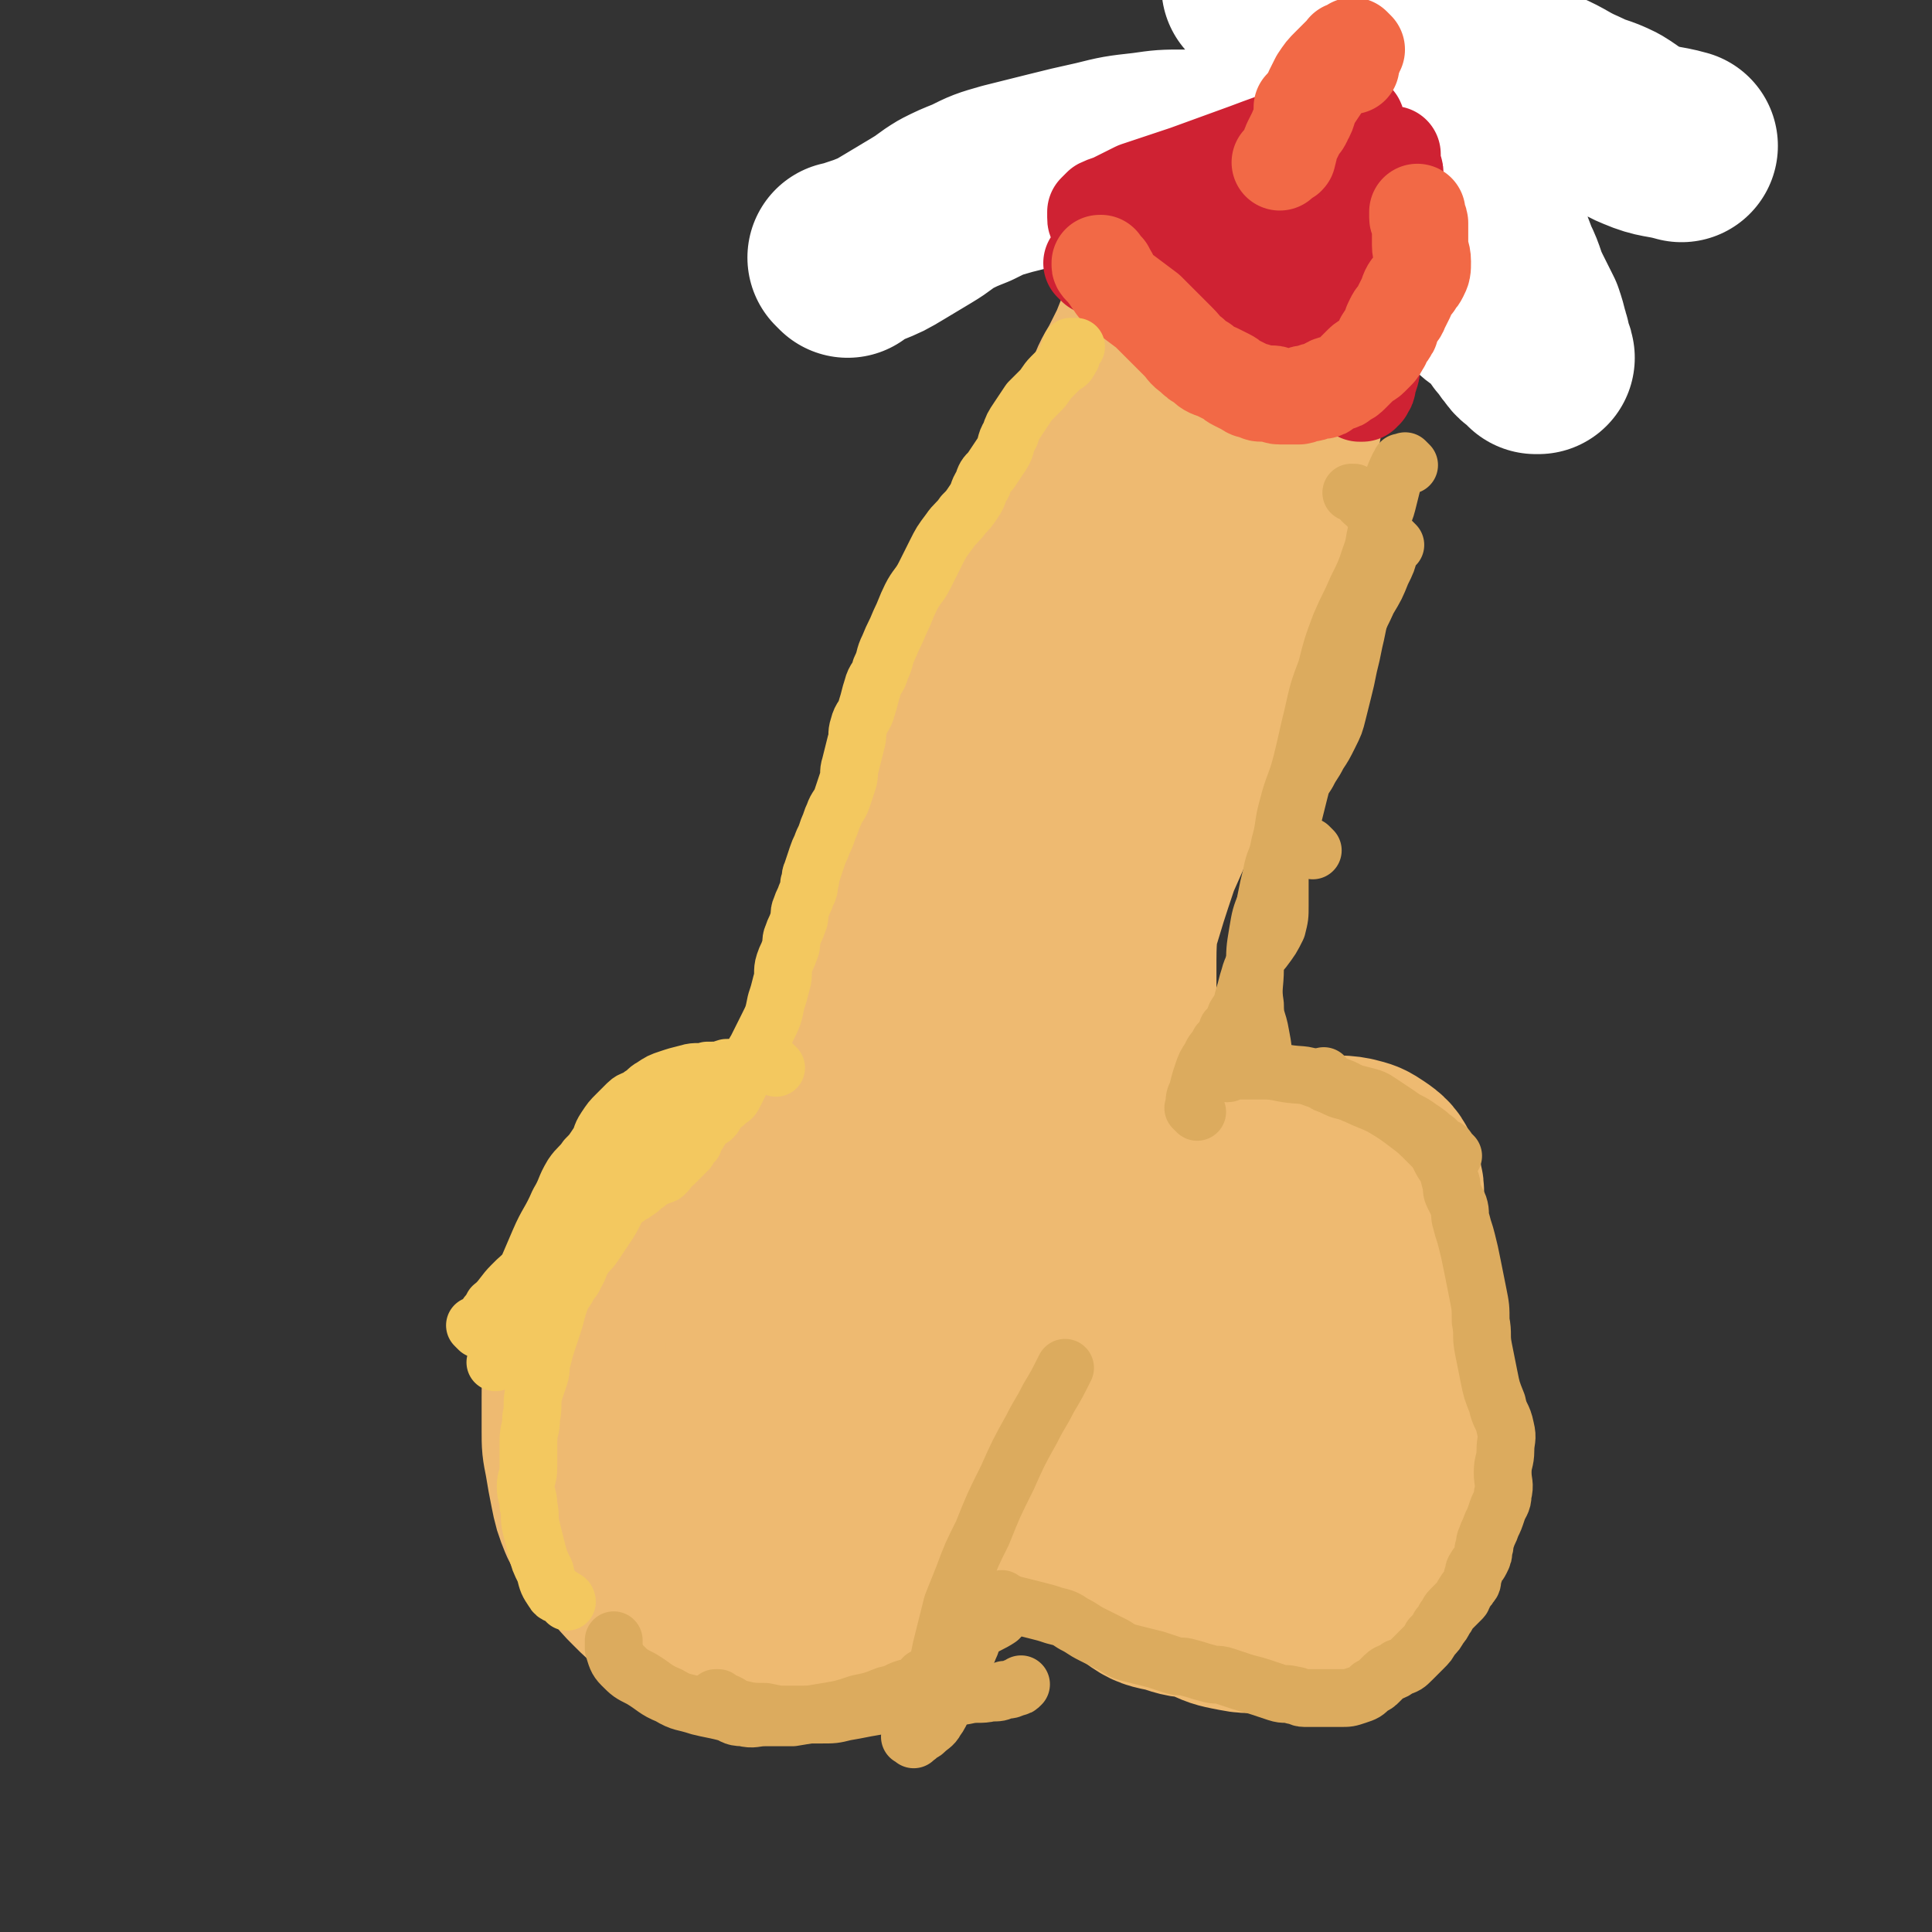 <svg viewBox='0 0 702 702' version='1.1' xmlns='http://www.w3.org/2000/svg' xmlns:xlink='http://www.w3.org/1999/xlink'><rect x="0" y="0" width="702" height="702" fill="#333333" stroke="none"/><g fill='none' stroke='#EEBA71' stroke-width='70' stroke-linecap='round' stroke-linejoin='round'><path d='M279,427c-1,-1 -1,-1 -1,-1 -1,-1 0,0 0,0 0,1 0,1 -1,1 -1,1 -1,1 -2,2 -3,2 -4,2 -7,4 -4,3 -4,3 -8,6 -4,3 -4,3 -8,7 -4,4 -5,4 -8,9 -5,7 -5,7 -8,14 -4,9 -4,9 -7,19 -3,10 -3,10 -5,20 -2,9 -1,9 -2,18 0,6 -1,7 0,13 1,4 1,4 3,7 2,2 3,2 6,3 3,1 4,0 7,0 5,-1 5,0 10,-2 6,-2 6,-3 11,-6 7,-5 8,-4 14,-10 9,-7 8,-8 16,-16 12,-12 12,-11 23,-24 8,-10 9,-11 15,-22 3,-5 3,-5 3,-10 0,-5 0,-6 -2,-10 -2,-5 -3,-5 -7,-8 -5,-4 -5,-4 -11,-7 -6,-3 -6,-3 -13,-5 -6,-2 -6,-2 -13,-2 -7,0 -7,0 -14,2 -6,2 -7,2 -12,5 -6,4 -6,4 -10,9 -4,5 -5,5 -7,11 -2,7 -2,8 -2,16 0,9 0,10 1,19 2,14 2,14 6,27 3,9 4,9 9,17 5,7 5,7 11,13 6,5 6,5 13,8 7,3 7,2 14,3 6,0 6,1 12,-1 6,-2 6,-3 11,-7 6,-5 6,-5 10,-11 5,-8 5,-9 7,-18 3,-12 3,-13 3,-25 0,-9 -1,-9 -4,-18 -3,-8 -3,-8 -8,-15 -5,-6 -5,-7 -12,-11 -6,-4 -7,-3 -14,-4 -7,-1 -7,-1 -14,0 -8,1 -8,2 -15,5 -7,3 -7,2 -13,7 -6,5 -6,5 -10,12 -4,7 -5,7 -6,15 -1,8 -1,9 1,17 4,17 4,18 12,33 3,6 4,6 9,9 5,3 5,3 11,4 5,1 6,0 11,-1 5,-1 5,-1 9,-4 4,-3 5,-3 7,-7 3,-5 2,-5 3,-11 1,-8 1,-8 0,-16 -1,-9 -1,-9 -4,-18 -2,-8 -2,-8 -6,-16 -3,-6 -3,-6 -8,-11 -4,-4 -5,-4 -10,-6 -6,-2 -6,-2 -12,-1 -6,0 -6,1 -11,3 -6,3 -6,3 -11,7 -5,5 -5,6 -9,12 -4,7 -5,7 -7,15 -3,9 -2,9 -3,18 0,9 0,9 1,18 2,10 1,10 5,19 3,8 4,8 9,15 4,6 4,6 10,11 5,4 5,4 11,6 5,2 5,2 10,2 6,0 6,-1 12,-3 6,-3 6,-3 12,-7 7,-5 7,-5 13,-10 8,-7 7,-7 15,-14 6,-6 7,-6 13,-12 6,-6 6,-6 11,-13 3,-5 3,-5 5,-11 1,-3 2,-4 2,-7 0,-2 0,-2 -1,-3 -1,-1 -1,-1 -2,-1 -1,0 -1,0 -2,0 -1,0 -1,1 -2,1 -1,1 -1,0 -2,1 -1,1 -1,1 -1,3 -1,2 0,2 -1,4 0,2 -1,1 -1,3 0,1 0,2 0,3 0,3 0,3 -1,5 -1,4 -1,4 -2,7 -1,4 -1,4 -2,7 -1,3 -1,3 -2,6 -1,3 0,4 -1,7 -1,4 -2,3 -3,7 -1,3 0,4 -2,7 -1,3 -2,3 -4,5 -2,3 -3,2 -5,5 -2,2 -2,3 -4,5 -2,2 -2,2 -4,3 -2,2 -2,2 -4,3 -3,1 -3,1 -7,2 -3,1 -3,1 -7,2 -4,1 -5,0 -9,1 -4,1 -4,1 -8,2 -3,0 -4,0 -7,0 -4,-1 -4,-1 -7,-2 -3,-1 -3,-1 -6,-2 -3,-1 -3,-1 -6,-3 -4,-2 -4,-2 -7,-5 -4,-3 -4,-3 -8,-7 -3,-3 -3,-3 -6,-7 -3,-3 -3,-3 -6,-7 -3,-4 -3,-4 -5,-8 -2,-5 -2,-5 -3,-10 -1,-5 -1,-5 -2,-11 -1,-5 -1,-5 -1,-10 0,-6 0,-6 0,-12 0,-6 0,-6 1,-12 1,-6 1,-6 2,-11 1,-5 1,-5 3,-9 2,-4 2,-4 4,-8 2,-5 2,-5 5,-9 3,-5 3,-5 7,-9 3,-4 3,-3 6,-7 3,-3 2,-3 5,-6 3,-3 3,-3 6,-5 5,-3 5,-3 10,-6 5,-3 5,-3 10,-5 4,-2 4,-2 9,-4 4,-2 4,-2 8,-3 4,-1 4,-1 9,-1 5,-1 5,-1 11,-1 4,0 5,0 9,0 5,0 5,0 9,0 3,0 3,0 6,1 3,1 3,1 6,2 3,1 3,1 6,3 3,2 3,2 6,5 2,2 2,2 4,4 2,2 2,2 3,5 1,2 1,2 2,5 1,2 1,2 1,5 1,4 1,4 1,8 1,4 0,4 1,8 1,5 1,4 2,9 1,8 1,8 1,17 0,5 0,5 0,10 0,4 0,4 -1,8 0,4 0,4 -1,7 -1,2 -1,2 -2,4 -1,2 -1,2 -3,4 -1,2 -1,2 -3,3 -2,2 -2,2 -5,3 -2,1 -3,1 -5,2 -3,1 -3,1 -5,3 -3,2 -3,2 -5,4 -2,2 -2,3 -4,5 -2,2 -3,2 -5,4 -3,2 -2,3 -5,5 -3,3 -3,3 -6,6 -2,3 -2,3 -4,6 -1,2 -1,2 -3,4 -1,2 -1,2 -3,3 -1,1 -2,0 -3,1 -1,0 -1,1 -2,1 -1,0 0,0 -1,-1 0,0 0,0 -1,-1 0,0 0,0 -1,-1 0,0 -1,0 -1,-1 0,0 0,-1 0,-1 0,-1 0,-1 1,-2 1,-1 2,-1 3,-2 '/><path d='M438,427c-1,-1 -1,-1 -1,-1 -1,-1 0,0 0,0 0,0 0,0 -1,0 -1,0 -1,0 -2,0 -1,0 -1,0 -2,0 -1,0 0,1 -1,1 -2,2 -2,1 -4,3 -2,2 -2,2 -4,4 -2,2 -2,2 -4,5 -2,3 -2,3 -4,7 -3,4 -3,4 -5,9 -3,5 -4,5 -6,11 -3,6 -2,6 -4,12 -2,6 -2,6 -3,12 -1,6 -1,6 0,12 1,6 1,6 3,12 2,6 2,6 4,12 2,6 2,6 4,11 2,4 2,4 4,8 2,4 2,4 5,7 3,3 3,3 6,5 3,2 3,2 7,2 4,1 5,0 9,0 5,0 5,0 9,-1 5,0 5,0 9,-1 5,-1 5,-1 9,-3 4,-2 4,-2 8,-4 5,-2 5,-2 9,-5 4,-3 4,-4 7,-8 3,-4 3,-4 5,-9 2,-5 2,-5 3,-10 1,-5 1,-6 1,-11 0,-5 0,-5 -1,-10 -1,-6 -2,-6 -3,-12 -2,-6 -1,-7 -3,-13 -2,-6 -2,-6 -5,-12 -3,-5 -2,-6 -6,-10 -4,-5 -4,-5 -9,-8 -5,-3 -5,-3 -10,-5 -5,-2 -5,-1 -10,-2 -4,0 -5,0 -9,0 -5,1 -5,0 -10,2 -6,2 -6,3 -12,6 -6,4 -6,4 -11,8 -6,5 -6,4 -11,10 -5,5 -5,6 -8,12 -4,7 -4,7 -6,14 -2,6 -2,6 -3,13 -1,6 -1,7 0,13 1,5 1,5 3,10 2,4 2,5 5,8 3,3 4,3 8,5 5,2 5,2 10,4 6,2 6,1 12,3 6,2 6,3 12,4 6,2 6,1 13,2 6,0 6,1 12,0 6,0 6,-1 11,-2 6,-2 6,-2 11,-4 6,-3 6,-2 11,-6 6,-4 6,-4 10,-10 5,-6 5,-6 8,-13 3,-7 2,-7 3,-15 1,-8 1,-8 0,-16 -1,-6 -1,-6 -3,-12 -2,-4 -2,-4 -5,-8 -2,-4 -2,-4 -5,-7 -2,-3 -2,-3 -5,-6 -3,-4 -2,-4 -6,-7 -3,-3 -4,-3 -8,-4 -4,-2 -5,-2 -9,-2 -4,0 -4,1 -8,2 -4,2 -4,1 -8,4 -4,3 -4,3 -8,7 -3,4 -3,4 -6,8 -4,5 -4,5 -7,10 -4,6 -5,6 -8,13 -4,8 -4,8 -7,17 -3,8 -4,8 -5,17 -2,9 -2,9 -1,18 1,8 2,8 4,15 3,8 2,8 6,16 3,6 3,7 8,12 4,5 4,5 10,8 4,2 5,2 10,3 5,1 5,0 10,0 5,0 5,0 9,-1 4,-1 4,-1 7,-3 4,-2 4,-1 7,-4 4,-3 4,-4 6,-8 2,-5 2,-5 3,-11 1,-7 1,-7 1,-14 1,-8 1,-8 1,-17 0,-8 1,-8 0,-16 -1,-8 -1,-8 -3,-15 -2,-6 -2,-7 -6,-12 -4,-5 -5,-5 -10,-8 -6,-3 -6,-3 -12,-5 -6,-1 -6,-1 -12,-1 -5,0 -5,0 -10,2 -4,1 -4,2 -8,4 -3,2 -3,2 -6,5 -3,3 -3,3 -6,7 -3,4 -3,4 -6,8 -3,5 -3,5 -5,10 -2,5 -2,5 -4,11 -2,5 -1,6 -3,11 -1,5 -2,5 -3,10 -1,5 -1,6 0,11 1,5 1,5 3,10 2,4 2,4 5,8 3,4 3,4 7,7 4,3 5,3 10,4 6,2 6,2 12,2 7,0 7,0 14,-1 7,0 7,0 13,-1 7,-1 7,-1 13,-3 5,-2 5,-2 10,-4 5,-2 5,-2 9,-4 4,-2 4,-1 7,-4 3,-3 3,-3 5,-7 2,-4 2,-4 3,-9 1,-5 1,-5 1,-10 0,-6 0,-7 0,-13 -1,-8 -1,-8 -2,-15 -1,-7 -1,-7 -2,-14 -1,-7 -1,-7 -2,-15 -1,-7 -1,-7 -1,-15 0,-7 0,-8 0,-15 0,-7 0,-7 -1,-14 0,-5 1,-5 -1,-10 -1,-3 -2,-4 -5,-6 -3,-2 -3,-2 -7,-3 -5,-1 -5,0 -10,0 -8,1 -8,1 -16,2 -14,2 -14,1 -27,5 -21,5 -21,6 -41,13 -10,4 -10,4 -20,8 -5,2 -5,1 -9,4 -3,2 -3,2 -5,5 -2,3 -3,3 -3,7 -1,4 0,4 1,8 1,4 0,4 2,8 2,4 2,4 5,8 4,5 3,5 8,10 5,5 6,5 12,10 7,5 7,6 15,10 7,4 7,4 15,7 8,3 8,3 16,5 6,2 6,2 13,3 5,1 5,2 10,2 4,0 5,1 9,-1 7,-3 8,-3 13,-8 3,-3 3,-4 4,-9 2,-7 1,-8 1,-15 -1,-11 0,-11 -3,-22 -2,-7 -2,-8 -6,-14 -4,-6 -4,-6 -9,-11 -4,-4 -4,-4 -9,-8 -3,-3 -3,-3 -6,-5 -2,-1 -2,-1 -5,-2 -2,0 -3,-1 -5,0 -2,1 -3,1 -4,3 -2,3 -2,3 -2,7 0,5 0,5 1,10 2,8 2,8 4,16 2,9 2,9 5,17 3,9 3,9 6,18 3,8 3,8 7,15 2,4 2,4 5,8 1,2 1,2 2,3 0,0 1,0 1,0 0,0 0,0 0,0 -1,-1 -1,-1 -2,-2 -2,-2 -3,-2 -5,-5 -4,-5 -3,-5 -7,-10 -4,-5 -4,-4 -8,-9 -2,-3 -2,-3 -4,-6 -1,-1 -1,-1 -1,-3 0,-1 0,-1 0,-2 0,0 0,-1 0,-1 -1,0 -1,0 -2,0 -1,0 -1,0 -2,0 -3,0 -3,0 -6,0 -4,0 -4,-1 -8,-1 -6,0 -6,1 -12,1 -6,0 -7,0 -13,-1 -5,0 -5,0 -10,-1 -4,-1 -4,-1 -8,-2 -4,-1 -4,-1 -7,-2 -4,-1 -4,-2 -8,-3 -3,-1 -3,0 -6,-1 -2,0 -2,-1 -4,-1 0,0 -1,0 -1,0 -1,0 -1,1 -2,1 0,0 -1,0 -1,0 -1,0 0,1 -1,1 0,0 -1,0 -1,0 -1,0 -1,0 -1,-1 0,0 0,0 0,-1 0,-1 0,-1 0,-2 0,-1 0,-1 0,-2 0,-2 1,-2 1,-4 0,-1 0,-2 0,-3 0,-2 1,-1 1,-3 1,-2 0,-3 1,-5 1,-4 1,-4 2,-7 1,-5 1,-5 3,-10 2,-6 2,-6 4,-11 3,-6 3,-5 6,-11 3,-5 3,-5 5,-11 2,-5 2,-6 4,-11 2,-6 3,-5 5,-11 2,-4 1,-5 3,-9 1,-3 2,-3 4,-5 1,-2 1,-2 3,-3 1,0 1,0 2,0 1,0 1,0 1,0 0,0 0,1 0,1 0,0 -1,0 -1,0 0,0 0,1 0,1 -1,0 -2,0 -3,0 -1,0 -1,1 -2,1 -1,0 -2,-1 -3,0 -1,0 -1,1 -2,2 -1,2 0,2 -1,4 -1,3 -1,3 -2,6 -1,5 -1,5 -2,10 -3,13 -3,12 -6,25 -5,24 -6,24 -10,48 -5,25 -4,25 -8,50 -2,12 -2,12 -4,23 -1,5 -1,5 -3,10 -2,4 -2,4 -4,7 -2,3 -2,4 -5,6 -3,2 -3,2 -6,3 -2,1 -2,1 -4,1 -2,0 -2,0 -3,-1 -1,-1 0,-2 -1,-3 0,-1 -1,-1 -1,-2 -1,-1 -1,-1 -1,-3 -1,-2 0,-2 -1,-4 -1,-3 -1,-2 -2,-5 -1,-2 -1,-2 -2,-5 -1,-2 0,-2 -1,-4 0,-2 0,-2 -1,-3 0,-1 -1,-1 -1,-2 0,-1 0,-1 0,-2 0,-2 -1,-1 -1,-3 0,-3 0,-3 0,-6 0,-4 0,-4 0,-8 0,-5 0,-5 0,-10 0,-3 0,-4 0,-7 0,-3 -1,-2 -1,-5 0,-1 0,-1 0,-3 0,-1 0,-1 0,-2 0,0 0,0 0,0 0,0 0,0 0,-1 0,0 0,0 0,-1 0,0 0,0 0,0 1,0 1,0 1,0 2,0 1,-1 3,-1 2,-1 2,0 4,-1 4,-1 4,-1 7,-2 5,-2 5,-1 9,-4 5,-3 5,-3 9,-7 4,-4 4,-5 7,-10 5,-6 5,-6 9,-13 7,-14 6,-14 13,-28 4,-9 4,-8 8,-17 3,-7 3,-7 5,-14 2,-6 2,-6 4,-12 2,-5 2,-4 4,-9 2,-5 2,-5 4,-10 2,-6 2,-7 4,-13 3,-9 4,-9 7,-18 3,-9 3,-10 6,-19 4,-12 4,-12 8,-23 4,-13 5,-12 9,-25 3,-8 3,-8 5,-16 2,-9 2,-10 4,-19 3,-14 4,-14 6,-28 4,-20 3,-21 6,-41 1,-10 2,-10 3,-20 1,-6 0,-6 0,-12 0,-5 0,-5 0,-10 0,-3 0,-4 0,-7 0,-1 0,-2 -1,-2 -1,0 -1,1 -2,2 -2,2 -2,2 -3,5 -2,3 -2,3 -4,7 -2,5 -1,5 -3,10 -2,7 -3,6 -5,13 -4,14 -4,14 -8,28 -8,29 -9,29 -17,58 -6,21 -5,21 -11,42 -5,17 -6,17 -10,34 -3,13 -2,13 -4,27 -1,13 -1,13 -2,26 -1,12 0,13 -1,25 -1,13 -1,13 -2,25 -1,7 -1,7 -2,14 -1,6 -1,6 -2,11 -1,6 -1,6 -3,11 -2,5 -2,5 -4,10 -2,4 -2,4 -5,8 -3,4 -3,4 -7,8 -3,3 -3,3 -6,6 -2,2 -2,2 -5,3 -3,1 -3,1 -6,0 -2,0 -2,-1 -4,-2 -2,-1 -2,-1 -4,-3 -1,-2 -1,-2 -2,-4 -1,-2 -2,-2 -2,-4 -1,-3 0,-3 0,-6 1,-3 1,-3 2,-6 1,-4 1,-4 3,-7 2,-4 2,-4 5,-8 3,-5 4,-5 7,-10 5,-7 5,-7 9,-15 8,-16 7,-16 14,-32 11,-24 11,-24 21,-48 7,-16 8,-16 13,-33 3,-10 3,-10 4,-21 1,-8 0,-8 0,-16 0,-6 0,-6 -1,-11 -1,-4 -1,-3 -2,-7 -1,-5 -1,-5 -1,-10 0,-9 0,-9 2,-18 3,-17 3,-17 7,-33 3,-9 3,-9 7,-18 3,-7 3,-7 6,-13 2,-5 2,-5 5,-9 2,-3 2,-3 5,-5 1,-1 1,-1 3,-1 1,0 1,-1 2,0 1,1 1,1 1,3 1,3 1,3 1,6 0,5 0,5 -2,10 -2,6 -2,6 -5,12 -5,10 -5,10 -11,19 -14,24 -15,23 -29,47 -17,31 -18,31 -33,63 -9,20 -8,20 -16,41 -6,16 -6,16 -12,33 -3,10 -3,10 -6,20 -2,7 -1,8 -3,15 -1,5 -1,5 -3,10 -2,6 -1,6 -4,12 -2,6 -3,6 -6,11 -3,5 -3,5 -6,9 -3,3 -3,3 -6,5 -2,1 -2,1 -5,2 -2,1 -2,1 -4,1 -1,0 -1,0 -2,-1 -1,0 -1,0 -1,-1 0,-1 0,-1 1,-2 0,-1 0,-1 1,-1 1,-1 1,-1 3,-2 2,-2 2,-2 5,-3 3,-1 3,-1 6,-2 5,-2 4,-2 9,-4 4,-2 4,-1 8,-3 4,-2 4,-2 8,-4 4,-2 4,-2 7,-5 4,-3 4,-3 7,-6 4,-4 4,-4 7,-8 3,-4 3,-4 6,-8 3,-4 3,-4 5,-8 2,-5 2,-6 4,-11 2,-6 2,-6 5,-11 4,-7 5,-6 9,-13 6,-9 6,-9 12,-19 5,-8 5,-8 9,-16 4,-9 4,-9 8,-19 4,-9 4,-9 7,-18 3,-9 3,-9 5,-19 2,-9 2,-9 4,-18 1,-8 1,-8 2,-16 1,-9 2,-8 3,-17 2,-9 1,-10 3,-19 2,-10 2,-10 4,-20 2,-9 2,-9 3,-19 1,-9 1,-9 2,-18 1,-9 1,-9 3,-17 2,-8 2,-8 4,-15 2,-7 2,-7 5,-13 2,-6 2,-6 5,-11 2,-4 2,-4 5,-8 2,-3 2,-3 5,-5 2,-1 2,-1 4,-1 1,0 1,0 2,1 1,2 2,2 2,4 1,3 0,4 0,7 0,5 0,5 -1,10 -2,6 -3,6 -5,12 -4,8 -3,9 -7,17 -8,19 -8,19 -16,38 -13,30 -14,30 -27,60 -12,27 -12,27 -23,54 -11,27 -11,27 -21,55 -9,25 -8,25 -16,51 -5,16 -5,16 -10,33 -1,5 -1,5 -2,10 0,3 0,3 -1,5 0,2 -1,2 -1,4 0,1 0,2 0,3 0,1 -1,1 -1,2 0,0 0,1 0,1 0,0 0,-1 0,-2 0,-3 0,-3 1,-5 2,-5 2,-5 4,-10 2,-5 2,-5 4,-10 2,-5 2,-5 5,-10 4,-7 4,-7 8,-14 11,-19 12,-18 22,-37 17,-33 17,-33 32,-67 12,-28 12,-28 23,-56 7,-19 8,-19 13,-39 4,-14 2,-14 5,-28 2,-11 3,-11 5,-22 2,-11 1,-11 3,-22 2,-11 1,-11 4,-21 1,-6 2,-6 4,-11 2,-5 2,-5 4,-10 2,-6 3,-6 5,-12 2,-7 2,-8 4,-15 2,-6 2,-6 4,-12 1,-4 2,-5 2,-9 0,-2 0,-2 -1,-4 -1,-1 -1,-2 -2,-2 -1,0 -2,1 -3,2 -2,2 -2,2 -4,4 -3,3 -3,3 -6,7 -4,4 -4,4 -7,9 -4,5 -4,5 -7,11 -5,8 -4,8 -10,16 -14,19 -15,19 -29,38 -24,32 -26,31 -47,64 -16,26 -15,27 -28,55 -8,18 -8,18 -14,37 -2,7 -1,7 -1,14 0,3 0,3 2,5 2,2 2,2 5,3 3,1 3,0 6,0 2,0 2,0 4,0 2,-1 2,-1 4,-2 3,-1 3,-1 5,-3 2,-2 1,-2 2,-5 1,-3 2,-3 2,-7 1,-4 0,-4 0,-9 0,-5 0,-6 0,-11 1,-7 1,-7 2,-14 2,-10 1,-10 4,-19 5,-17 6,-17 12,-33 6,-17 6,-17 13,-34 4,-9 4,-9 8,-18 2,-6 2,-6 5,-11 2,-4 2,-4 4,-8 2,-5 2,-5 4,-10 2,-4 2,-4 4,-8 2,-4 2,-4 4,-7 2,-3 2,-3 4,-5 1,-2 2,-1 3,-3 1,-1 1,-1 1,-2 0,0 0,0 -1,0 0,0 -1,0 -1,0 -1,2 -1,2 -2,4 -2,4 -2,4 -4,8 -2,6 -2,6 -4,12 -2,7 -2,7 -5,13 -3,9 -4,9 -7,18 -7,18 -7,19 -14,37 -9,24 -10,24 -19,48 -8,21 -7,21 -14,42 -6,19 -5,19 -11,38 -6,19 -6,19 -13,37 -6,17 -6,17 -13,34 -5,14 -5,14 -11,28 -3,6 -3,6 -6,12 -2,5 -3,4 -5,9 -3,5 -3,5 -5,11 -3,6 -2,6 -5,12 -2,5 -3,5 -5,10 -2,5 -2,5 -4,10 -2,4 -2,3 -4,7 -2,3 -1,3 -3,6 -1,1 -1,1 -2,2 0,1 -1,1 -1,1 0,-1 0,-2 0,-3 0,-2 0,-2 1,-4 1,-4 1,-4 2,-7 1,-5 2,-4 3,-9 1,-5 1,-6 2,-11 1,-8 1,-8 3,-15 3,-14 3,-14 7,-28 8,-25 8,-25 18,-49 6,-14 7,-14 13,-28 3,-7 2,-7 4,-14 2,-5 1,-6 3,-11 2,-6 2,-6 4,-11 4,-8 3,-8 8,-15 8,-12 9,-12 18,-24 11,-15 11,-15 22,-30 9,-12 9,-12 18,-24 8,-12 8,-12 16,-24 6,-8 7,-8 12,-16 3,-5 2,-5 4,-10 2,-5 3,-4 5,-9 2,-5 2,-5 4,-10 2,-6 2,-6 4,-12 3,-7 3,-7 5,-15 2,-6 2,-7 4,-13 2,-5 2,-4 4,-9 1,-3 1,-3 2,-6 1,-2 1,-2 2,-4 0,-1 0,-1 0,-2 0,-1 0,-1 1,-2 0,-1 1,0 1,-1 1,-1 1,-1 1,-2 1,-1 0,-1 1,-2 1,-2 1,-2 2,-3 1,-2 2,-2 3,-4 2,-2 2,-2 3,-4 2,-2 1,-2 3,-4 2,-3 2,-3 4,-5 3,-3 3,-3 6,-6 3,-3 3,-3 5,-6 2,-3 2,-3 3,-6 1,-2 0,-3 0,-5 -1,-3 -1,-3 -2,-6 -1,-3 -2,-2 -3,-5 -1,-2 -1,-2 -2,-4 -1,-1 0,-2 -1,-3 0,-1 0,-1 -1,-2 0,-1 -1,-1 -1,-1 0,0 0,1 0,1 0,1 0,1 0,2 0,3 1,2 1,5 1,5 1,5 1,10 0,6 0,6 -1,12 -1,8 0,8 -2,15 -3,13 -3,13 -7,25 -8,24 -8,24 -17,48 -7,19 -7,19 -14,38 -7,18 -8,18 -15,36 -6,15 -6,15 -10,31 -3,12 -2,12 -5,24 -2,6 -2,6 -4,12 -1,5 -1,5 -2,11 -1,6 -1,6 -2,12 -1,7 -1,7 -2,14 -1,11 0,12 -1,23 0,12 -1,11 -1,23 0,9 0,10 0,19 0,11 0,11 0,21 0,9 0,9 -1,18 -1,7 -1,7 -2,13 -1,5 0,5 -2,10 -1,4 -2,3 -4,7 -2,4 -2,4 -4,8 -2,4 -2,4 -5,7 -3,4 -3,4 -6,7 -3,4 -3,4 -7,7 -3,3 -3,2 -6,5 -2,2 -2,3 -4,5 -1,1 -1,1 -2,1 -1,0 0,0 -1,-1 '/></g>
<g fill='none' stroke='#FFFFFF' stroke-width='70' stroke-linecap='round' stroke-linejoin='round'><path d='M308,95c-1,-1 -1,-1 -1,-1 -1,-1 0,0 0,0 0,0 0,0 0,0 1,0 1,0 1,0 1,0 0,-1 1,-1 3,-1 3,-1 6,-2 5,-2 5,-2 10,-5 5,-3 5,-3 10,-6 5,-3 4,-3 9,-6 4,-2 4,-2 9,-4 6,-3 6,-3 13,-5 8,-2 8,-2 16,-4 8,-2 8,-2 17,-4 8,-2 8,-2 17,-3 7,-1 7,-1 14,-1 7,0 7,0 13,1 6,0 6,0 11,1 6,1 6,1 11,3 6,2 6,2 11,4 6,2 6,2 11,5 5,3 5,3 10,7 5,4 5,4 9,8 5,4 4,4 9,8 4,4 4,4 8,7 4,3 4,3 8,6 4,3 3,3 7,6 3,3 3,2 6,5 3,3 3,3 5,6 2,2 2,3 4,5 1,2 2,2 3,3 1,1 1,1 2,2 0,0 1,0 1,0 0,-1 -1,-1 -1,-2 -1,-2 0,-3 -1,-5 -1,-4 -1,-4 -2,-7 -2,-4 -2,-4 -4,-8 -3,-6 -2,-6 -5,-12 -3,-8 -3,-8 -7,-15 -4,-8 -3,-8 -8,-15 -4,-6 -5,-6 -10,-12 -5,-5 -5,-6 -11,-10 -6,-4 -6,-4 -12,-7 -5,-3 -6,-3 -11,-6 -4,-3 -4,-3 -7,-6 -2,-2 -2,-2 -4,-4 -1,-2 -2,-2 -2,-4 0,-2 0,-2 1,-4 0,-1 1,-1 1,-2 0,-1 0,-2 -1,-3 -2,-2 -2,-2 -4,-4 -3,-2 -3,-2 -6,-4 -2,-1 -3,-1 -5,-2 -1,-1 -1,-1 -2,-2 0,0 -1,-1 -1,-1 1,-1 1,-1 3,-1 3,0 3,-1 6,0 6,1 5,2 11,4 13,5 13,4 26,9 13,4 13,4 25,9 16,7 16,7 32,15 7,3 7,4 14,7 6,3 6,2 12,5 5,3 5,4 10,6 7,3 8,2 15,4 '/></g>
<g fill='none' stroke='#CF2233' stroke-width='35' stroke-linecap='round' stroke-linejoin='round'><path d='M398,97c-1,-1 -1,-1 -1,-1 -1,-1 0,0 0,0 0,0 0,0 0,0 1,0 1,0 1,0 1,0 1,1 2,1 0,0 1,0 1,0 4,1 4,1 8,3 4,2 3,2 7,4 3,2 3,1 6,3 4,2 3,2 7,4 3,2 3,2 6,3 3,2 3,2 6,3 4,2 4,2 8,4 4,2 3,2 7,4 3,2 3,2 6,3 1,1 2,1 3,1 2,1 2,0 3,1 1,0 1,1 1,1 1,0 0,-1 1,-1 1,0 1,0 2,0 1,-1 1,-1 1,-2 1,-1 0,-1 1,-2 1,-2 1,-1 2,-3 1,-2 1,-2 2,-4 1,-2 1,-2 2,-4 1,-2 2,-2 3,-4 2,-2 1,-3 3,-5 2,-3 2,-3 4,-6 1,-2 1,-2 2,-4 1,-3 1,-3 2,-6 1,-3 2,-3 3,-6 1,-3 0,-3 1,-6 0,-2 1,-2 1,-4 1,-2 0,-2 1,-4 0,-2 1,-1 1,-3 1,-1 0,-2 1,-3 0,-1 0,-1 1,-2 1,-1 1,-1 2,-2 1,-1 1,-1 1,-2 0,0 0,0 0,-1 0,0 0,0 0,-1 0,0 0,0 0,0 0,1 0,1 0,1 0,1 0,1 0,1 0,1 0,1 0,2 0,2 1,1 1,3 0,2 0,3 0,5 0,4 1,4 1,8 0,6 0,7 -1,13 -1,9 -1,9 -2,17 -1,8 -1,8 -3,15 -1,5 -2,5 -3,10 -1,2 0,3 -1,5 0,1 -1,1 -1,2 0,1 0,1 0,2 0,1 -1,0 -1,1 0,0 0,1 0,1 0,0 -1,0 -1,0 0,0 0,1 0,1 0,0 -1,0 -1,0 0,0 0,0 0,-1 0,0 0,0 0,0 0,0 0,0 -1,-1 0,0 0,0 0,0 0,-1 -1,-1 -1,-2 0,-1 0,-1 0,-2 0,-1 0,-1 0,-3 0,-2 0,-2 0,-4 0,-2 0,-3 0,-5 0,-4 0,-4 1,-7 0,-3 1,-2 1,-5 0,-2 0,-2 0,-4 0,-2 1,-1 1,-3 1,-2 0,-3 1,-5 1,-3 1,-3 2,-6 1,-4 0,-5 1,-9 0,-4 1,-4 1,-8 0,-4 0,-4 -1,-7 0,-3 0,-3 -1,-5 0,-2 0,-1 -1,-3 0,-1 0,-2 -1,-3 0,-1 -1,0 -1,-1 -1,-1 0,-1 -1,-2 0,-1 -1,0 -1,-1 -1,-1 0,-1 -1,-2 0,-1 0,-1 -1,-1 -1,-1 -1,0 -3,-1 -1,0 -2,0 -3,-1 -2,-1 -1,-1 -3,-2 -1,-1 -1,0 -2,-1 -1,0 -1,-1 -2,-1 -1,0 -1,0 -2,0 0,0 0,0 -1,0 -1,0 -1,0 -2,0 -1,0 -1,1 -2,1 -1,1 -2,0 -3,1 -2,1 -1,1 -3,2 -2,1 -2,1 -4,2 -3,2 -3,2 -6,4 -4,2 -4,2 -8,4 -5,3 -5,4 -10,7 -4,3 -5,3 -9,6 -2,1 -2,2 -4,3 -1,1 -2,0 -3,1 -2,1 -1,1 -3,2 -1,1 -1,1 -2,1 -1,1 -1,1 -2,1 -1,1 -1,1 -2,1 -1,0 -1,0 -2,0 -1,0 0,1 -1,1 -1,0 -1,0 -2,0 0,0 -1,0 -1,0 -1,0 -1,-1 -2,-1 0,0 -1,0 -1,0 -1,0 0,0 -1,-1 0,0 0,-1 -1,-1 -1,-1 -1,0 -2,-1 -1,0 -1,0 -1,-1 0,-1 0,-1 0,-2 1,-1 1,-1 2,-2 2,-1 3,-1 5,-2 4,-2 4,-2 8,-4 9,-3 9,-3 18,-6 11,-4 11,-4 22,-8 8,-3 8,-3 17,-6 6,-2 6,-2 12,-4 2,-1 2,-1 5,-1 1,0 2,0 3,0 1,0 1,0 1,0 1,0 1,0 1,0 1,0 1,0 1,1 0,0 0,1 0,1 0,1 0,1 0,1 0,0 1,0 1,0 0,0 0,1 0,1 0,1 0,1 -1,1 0,1 0,1 -1,1 -1,1 -1,1 -3,1 -1,1 -2,0 -3,1 -2,1 -2,1 -4,2 -2,1 -2,0 -4,1 -3,1 -3,1 -5,2 -3,1 -3,1 -5,3 -3,2 -3,2 -5,4 -2,3 -3,3 -4,6 -2,4 -1,4 -2,8 -1,4 -2,3 -2,7 0,3 0,3 1,6 1,3 1,3 2,6 1,3 1,3 3,5 2,3 2,3 4,5 2,2 2,2 4,4 2,2 2,2 4,4 2,2 2,2 4,4 2,2 2,2 5,4 2,1 2,1 4,2 1,1 1,1 2,1 0,0 1,0 1,0 0,0 0,-1 0,-1 0,-2 0,-2 -1,-3 -2,-4 -2,-4 -4,-7 -3,-5 -3,-5 -7,-9 -3,-3 -3,-3 -6,-6 -2,-2 -3,-2 -5,-4 -2,-1 -1,-2 -3,-3 -1,-1 -1,0 -2,-1 -1,0 -1,0 -2,-1 -1,0 -1,0 -2,-1 -1,0 0,-1 -1,-1 -1,0 -1,0 -3,0 -2,0 -2,0 -4,0 -3,0 -2,-1 -5,-1 -2,0 -2,0 -4,0 -2,0 -2,0 -4,0 -1,0 -1,0 -2,0 -1,0 -1,0 -2,0 0,0 -1,0 -1,0 0,0 0,-1 0,-1 0,0 1,0 1,0 1,0 1,0 2,0 2,0 1,1 3,1 2,1 2,1 5,1 4,1 4,1 8,1 5,1 5,1 10,1 4,0 5,0 9,0 4,0 4,0 8,1 3,0 3,2 5,1 3,-1 3,-2 5,-4 '/></g>
<g fill='none' stroke='#F26946' stroke-width='35' stroke-linecap='round' stroke-linejoin='round'><path d='M401,97c-1,-1 -1,-1 -1,-1 -1,-1 0,0 0,0 0,0 0,0 0,0 0,0 0,-1 0,0 -1,0 0,1 0,1 0,0 1,0 1,0 0,0 0,1 0,1 0,0 1,0 1,0 0,0 0,1 0,1 0,1 1,0 1,1 1,1 0,1 1,2 2,3 2,3 5,5 4,3 4,3 8,6 3,3 3,3 6,6 3,3 3,3 5,5 3,3 2,3 5,5 2,2 2,2 4,3 2,2 2,2 5,3 2,1 2,1 4,2 2,1 1,1 3,2 2,1 2,1 4,2 1,1 2,1 3,1 2,1 1,1 3,1 1,0 2,0 3,0 2,0 1,1 3,1 1,0 1,0 2,0 2,0 2,0 3,0 1,0 1,0 2,0 1,0 1,-1 2,-1 1,0 1,0 2,0 1,0 1,-1 2,-1 1,0 1,0 2,0 1,0 1,0 2,-1 1,0 0,-1 1,-1 1,-1 2,0 3,-1 1,0 1,0 2,-1 2,-1 2,-1 3,-2 1,-1 1,-1 2,-2 1,-1 1,-1 2,-2 1,-1 2,-1 3,-2 1,-1 1,-1 2,-2 1,-1 1,-1 2,-3 1,-1 0,-1 1,-2 1,-2 1,-1 2,-3 1,-1 0,-2 1,-3 1,-3 2,-2 3,-5 1,-2 1,-2 2,-4 1,-3 1,-3 3,-5 1,-2 1,-1 2,-3 1,-2 1,-2 1,-5 0,-3 -1,-3 -1,-6 0,-2 0,-2 0,-5 0,-1 0,-2 0,-3 0,-1 -1,-1 -1,-2 0,-1 0,-1 0,-2 0,0 0,0 0,0 '/><path d='M493,18c-1,-1 -1,-1 -1,-1 -1,-1 0,0 0,0 0,1 0,1 -1,1 0,0 0,0 -1,0 0,0 -1,0 -1,0 -1,0 0,1 -1,1 0,1 0,1 -1,1 -2,2 -2,2 -4,4 -2,2 -2,2 -4,5 -1,2 -1,2 -2,4 0,1 0,1 -1,2 0,1 0,1 -1,2 -1,1 -1,1 -2,2 '/><path d='M491,24c-1,-1 -1,-1 -1,-1 -1,-1 -1,0 -1,0 -1,0 -1,0 -2,0 -1,0 0,1 -1,1 -1,1 -1,0 -2,1 -2,2 -1,3 -3,5 -2,3 -2,3 -4,6 -2,3 -1,4 -3,7 -1,3 -2,2 -3,5 -1,2 -1,2 -2,4 -1,2 0,2 -1,4 0,1 0,1 -1,1 -1,1 -1,1 -2,2 '/></g>
<g fill='none' stroke='#F3C85F' stroke-width='21' stroke-linecap='round' stroke-linejoin='round'><path d='M174,483c-1,-1 -1,-1 -1,-1 -1,-1 0,0 0,0 0,0 1,0 1,0 1,0 1,0 1,-1 0,0 0,0 0,0 1,0 1,0 1,-1 1,0 1,0 1,-1 0,0 0,-1 0,-1 0,-1 1,0 1,-1 1,-1 0,-1 1,-2 0,-1 1,0 1,-1 3,-3 3,-4 6,-7 3,-3 3,-3 6,-5 2,-2 3,-2 5,-4 2,-2 2,-2 4,-4 2,-2 3,-1 5,-3 2,-2 1,-2 3,-4 2,-2 2,-2 4,-3 2,-1 2,-1 4,-2 2,-1 2,-1 4,-2 2,-1 2,-1 3,-2 2,-1 2,-2 4,-3 1,-1 2,-1 3,-2 2,-1 2,-2 4,-3 1,-1 1,-1 3,-2 1,-1 1,0 2,-1 1,0 1,0 2,-1 1,-1 0,-1 1,-2 0,-1 1,0 1,-1 1,0 1,0 1,-1 1,0 1,0 1,-1 1,0 1,0 1,-1 1,0 1,0 1,-1 1,0 1,0 1,-1 1,0 1,0 1,-1 1,-1 1,-1 2,-2 0,0 0,-1 0,-1 0,-1 0,-1 1,-2 0,-1 1,0 1,-1 1,-1 0,-1 1,-2 1,-1 1,-1 2,-2 1,-1 1,0 2,-1 1,-1 1,-2 2,-3 1,-2 2,-1 3,-3 2,-1 2,-1 3,-3 1,-2 1,-2 2,-4 1,-3 2,-2 3,-5 2,-3 1,-4 3,-7 2,-4 2,-4 4,-8 2,-4 2,-4 3,-9 1,-3 1,-3 2,-7 1,-3 0,-4 1,-7 1,-3 1,-2 2,-5 1,-2 0,-3 1,-5 1,-3 1,-2 2,-5 1,-2 0,-3 1,-5 1,-3 1,-2 2,-5 1,-2 1,-2 1,-4 1,-2 0,-2 1,-4 1,-3 1,-3 2,-6 1,-3 1,-2 2,-5 1,-2 1,-2 2,-5 1,-2 1,-3 2,-5 1,-3 2,-3 3,-6 1,-3 1,-3 2,-6 1,-3 0,-3 1,-6 1,-4 1,-4 2,-8 1,-3 0,-3 1,-6 1,-4 2,-3 3,-7 1,-3 1,-4 2,-7 1,-4 2,-3 3,-7 2,-4 1,-4 3,-8 2,-5 2,-4 4,-9 2,-4 2,-5 4,-9 2,-4 3,-4 5,-8 2,-4 2,-4 4,-8 2,-4 2,-4 5,-8 2,-3 3,-3 5,-6 2,-2 2,-2 4,-5 2,-3 1,-3 3,-6 1,-3 1,-3 3,-5 2,-3 2,-3 4,-6 2,-3 1,-4 3,-7 1,-3 1,-3 3,-6 2,-3 2,-3 4,-6 2,-2 2,-2 4,-4 2,-2 2,-3 4,-5 2,-2 2,-2 4,-4 2,-1 2,-1 3,-3 1,-1 0,-2 1,-3 0,-1 1,-1 1,-1 0,0 -1,0 -2,0 0,0 0,0 0,0 0,2 0,2 -1,3 '/><path d='M282,388c-1,-1 -1,-1 -1,-1 -1,-1 0,0 0,0 0,0 -1,0 -1,0 -1,0 0,-1 -1,-1 0,0 0,0 -1,0 0,0 0,0 -1,0 0,0 -1,0 -1,0 -3,0 -2,1 -5,1 -3,1 -3,1 -7,1 -3,1 -3,1 -7,1 -3,1 -4,0 -7,1 -4,1 -4,1 -7,2 -3,1 -3,1 -6,3 -2,1 -2,2 -4,3 -2,2 -3,1 -5,3 -2,2 -2,2 -4,4 -2,2 -2,2 -4,5 -2,3 -1,3 -3,6 -2,3 -2,3 -4,5 -2,3 -3,3 -5,6 -3,5 -2,5 -5,10 -3,7 -4,7 -7,14 -3,7 -3,7 -6,14 -3,7 -2,8 -5,15 -2,5 -2,5 -4,10 -1,2 0,3 -1,5 0,0 0,0 0,0 '/><path d='M247,397c-1,-1 -1,-1 -1,-1 -1,-1 -1,0 -1,0 0,0 -1,-1 -1,-1 0,0 0,1 0,1 0,1 -1,1 -1,2 -1,3 -1,3 -2,6 -1,3 -1,3 -2,6 -2,4 -2,4 -4,7 -2,4 -2,4 -4,7 -2,4 -2,3 -4,7 -2,4 -1,4 -3,8 -2,4 -2,4 -4,7 -2,3 -2,3 -4,6 -2,3 -2,2 -4,5 -2,3 -1,3 -3,6 -1,3 -2,2 -3,5 -2,3 -2,3 -3,6 -1,3 -1,4 -2,7 -1,3 -1,3 -2,6 -1,3 -1,3 -2,7 -1,3 0,3 -1,6 -1,3 -1,3 -2,6 -1,4 0,5 -1,9 0,5 -1,4 -1,9 0,4 0,5 0,9 0,4 -1,4 -1,7 0,4 1,3 1,7 1,4 0,4 1,8 1,4 1,4 2,8 1,4 1,4 3,8 1,4 1,4 3,7 1,2 2,1 4,3 1,0 1,1 1,1 '/></g>
<g fill='none' stroke='#DCAB5E' stroke-width='21' stroke-linecap='round' stroke-linejoin='round'><path d='M262,619c-1,-1 -1,-1 -1,-1 -1,-1 0,0 0,0 0,0 -1,-1 -1,-1 0,0 1,0 1,0 0,0 0,1 0,1 0,0 1,0 1,0 4,1 3,2 7,3 4,1 5,1 9,1 5,1 4,1 9,1 5,0 6,0 11,0 5,0 5,0 9,-1 6,-1 5,-1 11,-2 5,-1 6,0 11,-1 6,0 6,0 11,-1 6,-1 5,-1 11,-2 4,-1 5,0 9,-1 3,0 3,0 5,-1 2,0 2,0 4,-1 1,0 1,0 2,-1 '/><path d='M335,627c-1,-1 -1,-1 -1,-1 -1,-1 0,0 0,0 1,0 1,0 1,-1 0,0 0,-1 0,-1 1,-1 1,-1 2,-2 2,-3 2,-3 4,-6 2,-3 1,-3 3,-6 1,-3 2,-2 3,-5 1,-3 1,-3 2,-6 1,-3 1,-2 2,-5 1,-2 0,-2 1,-4 1,-1 1,-1 2,-2 1,-1 0,-1 1,-2 2,-1 3,-1 5,-2 2,-1 2,-1 4,-3 '/><path d='M332,632c-1,-1 -2,-1 -1,-1 0,-1 0,0 1,0 0,0 1,0 1,0 1,0 0,-1 1,-1 1,-1 1,0 2,-1 2,-2 3,-2 4,-4 3,-4 2,-5 4,-9 2,-4 2,-4 4,-8 2,-4 2,-4 4,-9 1,-2 1,-3 2,-5 1,-1 1,-1 2,-2 3,-2 4,-2 7,-4 '/><path d='M358,583c-1,-1 -1,-1 -1,-1 -1,-1 0,0 0,0 0,0 1,0 1,0 1,0 1,0 1,0 1,0 1,0 2,0 1,0 1,0 1,0 3,0 3,0 6,1 4,1 4,1 8,2 4,1 4,1 7,2 4,1 4,1 7,3 4,2 3,2 7,4 4,2 4,2 8,4 3,2 3,2 7,3 4,1 4,1 8,2 3,1 3,1 6,2 3,1 3,0 6,1 4,1 3,1 7,2 3,1 3,0 6,1 3,1 3,1 6,2 3,1 4,1 7,2 3,1 3,1 6,2 3,1 3,0 6,1 2,0 2,1 4,1 3,0 4,0 7,0 3,0 3,0 6,0 3,0 3,0 6,-1 3,-1 3,-1 5,-3 2,-1 2,-1 3,-2 1,-1 1,-1 2,-2 2,-2 3,-1 5,-3 3,-1 3,-1 5,-3 2,-2 2,-2 4,-4 2,-2 2,-2 3,-4 2,-2 2,-2 3,-4 1,-1 1,-1 2,-3 1,-1 1,-2 2,-3 1,-1 1,-1 2,-2 1,-1 1,-1 2,-2 1,-1 0,-1 1,-2 1,-2 1,-1 2,-3 1,-1 1,-1 1,-3 1,-1 0,-2 1,-3 1,-2 1,-1 2,-3 1,-2 1,-2 1,-4 1,-2 0,-2 1,-4 1,-3 1,-2 2,-5 1,-2 1,-2 2,-5 1,-3 2,-3 2,-6 1,-4 0,-4 0,-8 0,-4 1,-4 1,-8 0,-4 1,-4 0,-8 -1,-5 -2,-4 -3,-9 -2,-5 -2,-5 -3,-10 -1,-5 -1,-5 -2,-10 -1,-5 0,-5 -1,-10 0,-5 0,-5 -1,-10 -1,-5 -1,-5 -2,-10 -1,-5 -1,-5 -2,-9 -1,-4 -1,-3 -2,-7 -1,-3 0,-3 -1,-6 -1,-2 -1,-2 -2,-4 -1,-2 0,-3 -1,-5 -1,-4 -1,-4 -3,-7 -2,-4 -2,-4 -5,-7 -4,-4 -4,-4 -8,-7 -4,-3 -4,-3 -9,-6 -4,-2 -5,-2 -9,-4 -3,-1 -3,-2 -6,-3 -2,-1 -2,0 -4,-1 -1,0 -1,0 -2,-1 -1,0 0,0 -1,-1 0,0 0,0 0,0 1,0 1,0 1,-1 '/><path d='M528,420c-1,-1 -1,-1 -1,-1 -1,-1 -1,-1 -1,-1 0,0 0,-1 -1,-1 0,0 -1,0 -1,0 -1,0 0,0 -1,-1 0,0 0,0 -1,-1 0,0 0,-1 -1,-1 -2,-2 -2,-2 -5,-4 -4,-3 -4,-2 -8,-5 -3,-2 -3,-2 -6,-4 -3,-2 -3,-2 -7,-3 -4,-1 -4,-1 -8,-2 -5,-2 -4,-3 -9,-4 -5,-2 -5,-1 -11,-2 -5,-1 -5,-1 -10,-1 -3,0 -3,0 -7,0 -1,0 -2,0 -3,0 -1,0 0,1 -1,1 0,0 0,0 0,0 '/><path d='M435,404c-1,-1 -1,-1 -1,-1 -1,-1 0,0 0,0 0,0 0,-1 0,-1 0,-3 0,-3 1,-5 1,-4 1,-4 2,-7 1,-3 1,-3 3,-6 1,-3 2,-2 3,-5 2,-2 2,-2 3,-5 2,-2 2,-2 3,-5 2,-3 2,-3 3,-7 1,-3 1,-4 2,-7 1,-4 2,-4 3,-8 1,-4 1,-4 2,-8 1,-5 2,-5 3,-10 2,-6 2,-6 3,-12 1,-5 1,-6 2,-11 1,-5 2,-5 3,-10 1,-4 1,-4 2,-8 1,-4 1,-4 3,-7 2,-4 2,-3 4,-7 2,-3 2,-3 4,-7 2,-4 2,-4 3,-8 1,-4 1,-4 2,-8 1,-4 1,-4 2,-9 1,-4 1,-4 2,-9 1,-4 1,-5 2,-9 1,-4 2,-3 3,-7 2,-3 2,-3 3,-7 1,-3 1,-3 2,-6 1,-3 1,-3 1,-6 0,-2 0,-2 0,-4 -1,-2 -1,-2 -2,-4 -1,-3 -1,-3 -3,-5 -1,-2 -1,-1 -3,-3 -1,-1 -1,-2 -3,-3 0,0 0,0 -1,0 '/><path d='M512,169c-1,-1 -1,-1 -1,-1 -1,-1 0,0 0,0 0,0 0,0 -1,0 0,0 -1,0 -1,0 0,0 0,1 0,1 0,1 -1,0 -1,1 -1,2 -1,2 -2,5 -1,4 -1,4 -2,8 -1,4 -2,4 -3,8 -2,5 -1,6 -3,11 -2,6 -2,6 -5,12 -3,7 -3,6 -6,13 -3,8 -3,8 -5,16 -3,8 -3,8 -5,17 -2,8 -2,9 -4,17 -2,8 -3,8 -5,16 -2,7 -1,7 -3,14 -1,6 -2,5 -3,11 -1,4 -1,4 -2,9 -1,5 0,5 -1,10 '/><path d='M507,198c-1,-1 -1,-1 -1,-1 -1,-1 0,0 0,0 0,1 -1,0 -1,1 0,1 0,1 0,2 -1,4 -1,4 -3,8 -2,5 -2,5 -5,10 -4,9 -5,9 -9,18 -7,15 -7,15 -12,31 -4,14 -3,15 -7,29 -1,6 -2,6 -3,12 -1,5 -1,5 -1,11 0,5 0,5 0,10 0,4 0,4 -1,8 -2,4 -2,4 -5,8 '/><path d='M477,309c-1,-1 -1,-1 -1,-1 -1,-1 0,0 0,0 0,0 0,0 -1,0 0,0 -1,0 -1,0 -1,0 -1,1 -2,1 -1,1 -1,0 -2,1 -3,3 -4,3 -6,7 -3,5 -2,5 -4,11 -2,5 -2,5 -3,11 -1,6 -1,6 -1,13 0,6 -1,7 0,13 0,6 1,5 2,11 1,5 1,6 1,11 '/><path d='M337,611c-1,-1 -1,-1 -1,-1 -1,-1 0,0 0,0 0,0 1,0 1,0 0,0 0,1 0,1 0,0 -1,0 -1,0 -1,0 0,1 -1,1 -2,1 -2,0 -4,1 -5,1 -4,2 -9,3 -5,2 -5,2 -10,3 -6,2 -6,2 -12,3 -6,1 -6,1 -12,2 -5,0 -5,0 -10,0 -4,0 -4,1 -8,0 -4,0 -3,-1 -7,-2 -4,-1 -5,-1 -9,-2 -6,-2 -6,-1 -11,-4 -5,-2 -5,-3 -10,-6 -4,-2 -4,-2 -7,-5 -2,-2 -2,-3 -3,-6 0,-1 0,-1 0,-3 '/><path d='M338,617c-1,-1 -1,-1 -1,-1 -1,-1 0,0 0,0 0,0 0,0 0,0 1,0 1,0 1,0 1,0 1,0 1,0 0,0 0,0 0,-1 0,0 0,-1 0,-1 0,-3 1,-2 1,-5 1,-5 1,-5 2,-10 1,-4 1,-4 2,-8 1,-4 1,-4 2,-8 2,-5 2,-5 4,-10 3,-8 3,-8 7,-16 4,-10 4,-10 9,-20 4,-9 4,-9 9,-18 3,-6 3,-5 6,-11 3,-5 3,-5 6,-11 '/></g>
</svg>